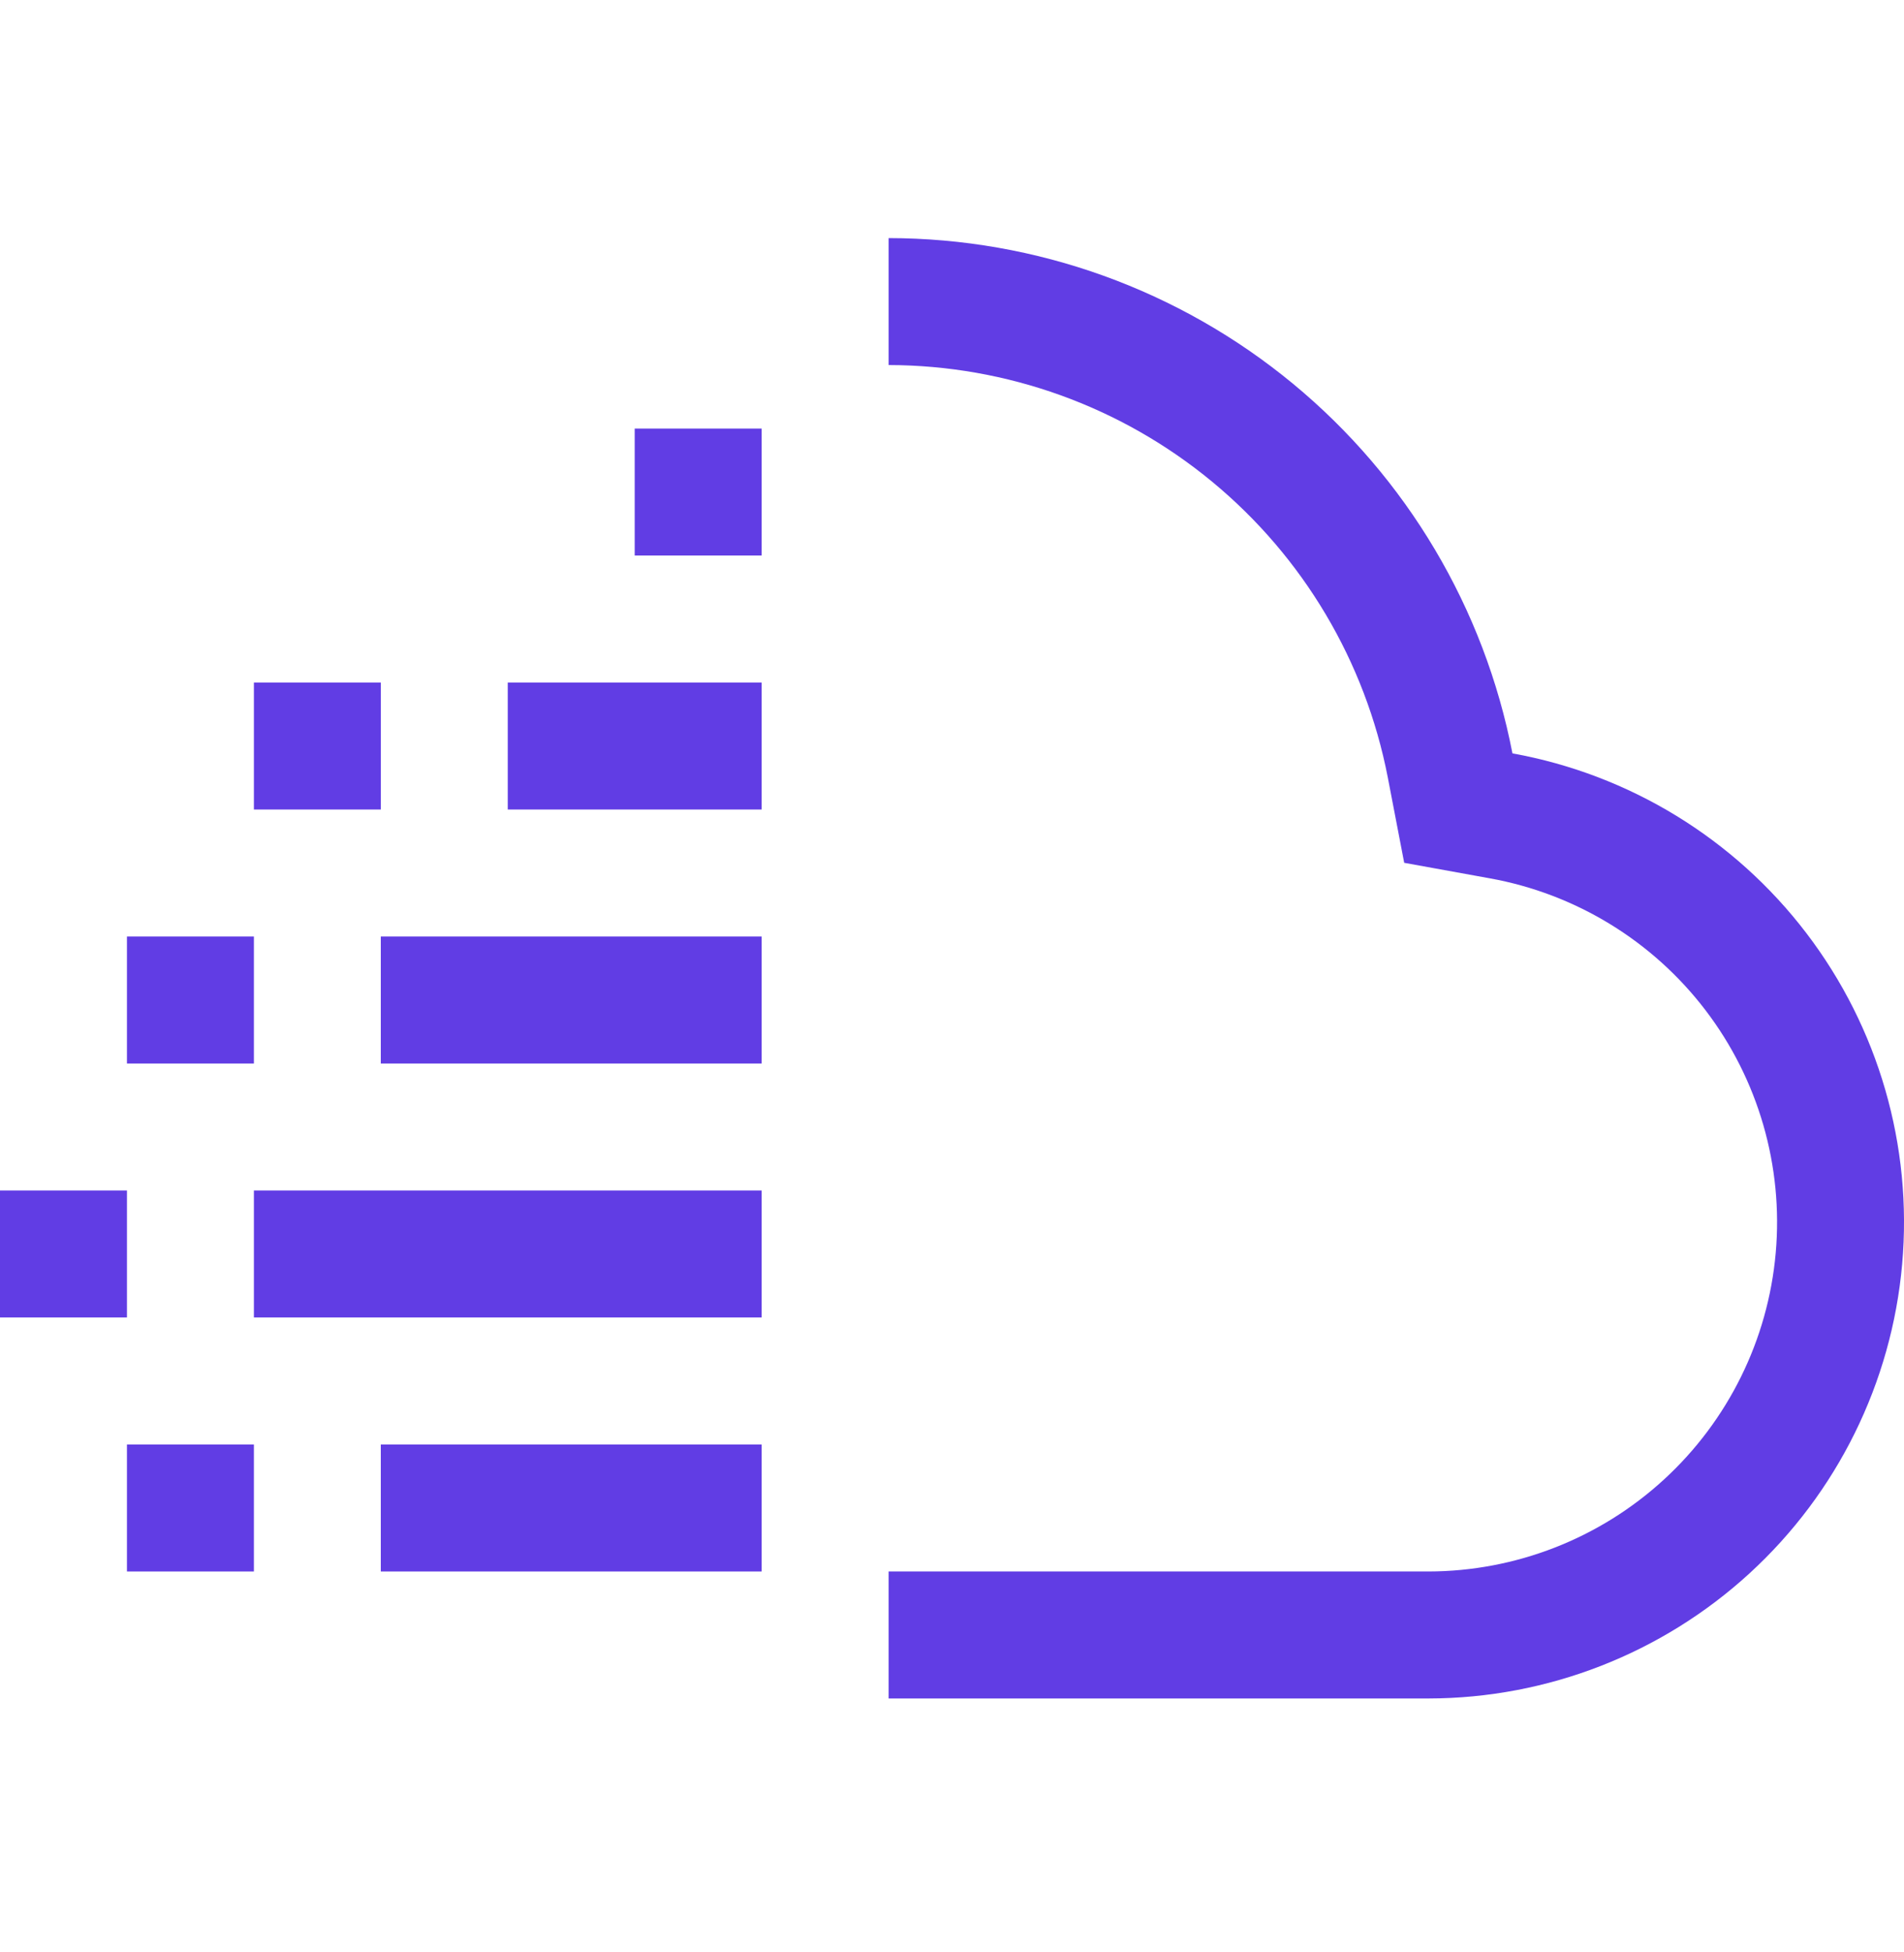 <svg width="40" height="41" viewBox="0 0 40 41" fill="none" xmlns="http://www.w3.org/2000/svg">
<path d="M31.774 15.821C31.184 12.776 29.554 10.032 27.163 8.058C24.772 6.084 21.769 5.003 18.668 5V7.666C21.149 7.67 23.551 8.535 25.464 10.115C27.377 11.694 28.682 13.889 29.155 16.325L29.5 18.119L31.299 18.445C33.101 18.77 34.717 19.757 35.828 21.212C36.94 22.668 37.466 24.487 37.305 26.311C37.144 28.135 36.306 29.833 34.956 31.071C33.607 32.309 31.843 32.997 30.012 33.001H18.668V35.668H30.012C32.509 35.664 34.915 34.726 36.756 33.039C38.597 31.352 39.74 29.037 39.961 26.549C40.182 24.062 39.464 21.581 37.949 19.596C36.434 17.611 34.231 16.264 31.774 15.821Z" fill="#613DE4"/>
<path d="M16.001 30.334H8V33.001H16.001V30.334Z" fill="#613DE4"/>
<path d="M5.334 30.334H2.667V33.001H5.334V30.334Z" fill="#613DE4"/>
<path d="M16.001 25H5.334V27.667H16.001V25Z" fill="#613DE4"/>
<path d="M2.667 25H0V27.667H2.667V25Z" fill="#613DE4"/>
<path d="M16.001 19.667H8V22.334H16.001V19.667Z" fill="#613DE4"/>
<path d="M5.334 19.667H2.667V22.334H5.334V19.667Z" fill="#613DE4"/>
<path d="M16.001 14.333H10.667V17H16.001V14.333Z" fill="#613DE4"/>
<path d="M8.001 14.333H5.334V17H8.001V14.333Z" fill="#613DE4"/>
<path d="M16.001 9H13.334V11.666H16.001V9Z" fill="#613DE4"/>
</svg>
